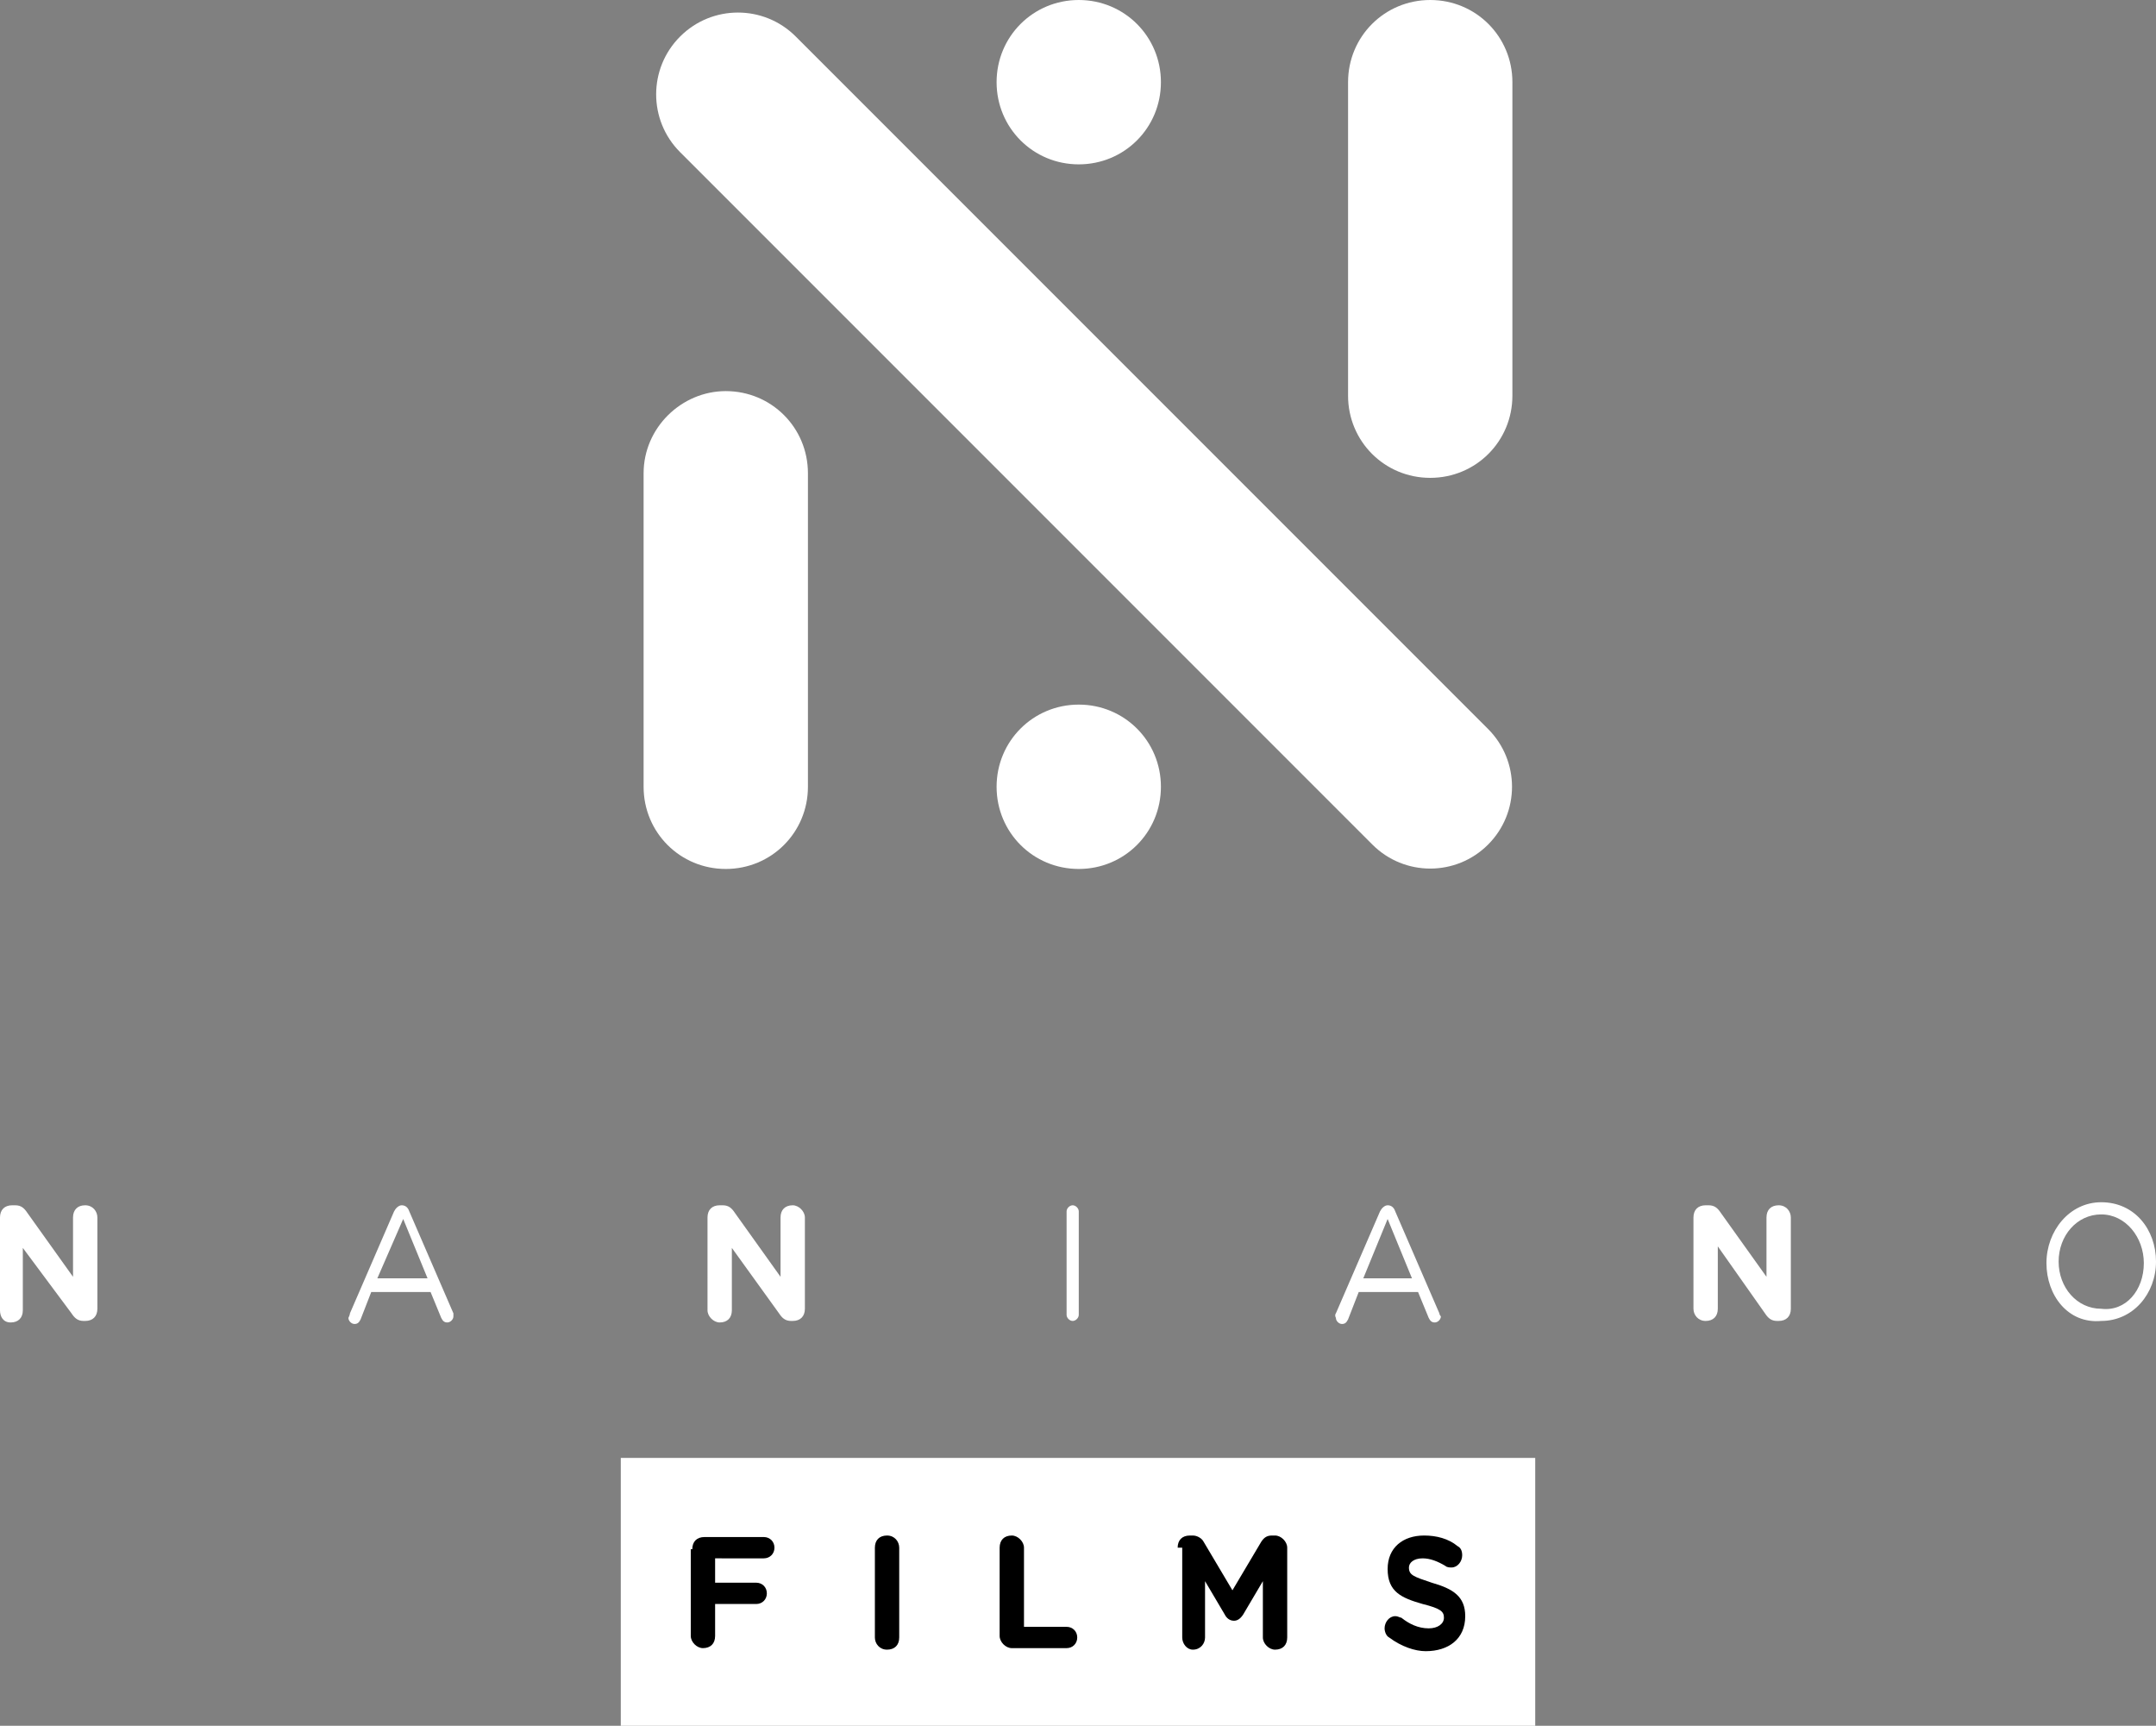 <?xml version="1.0" encoding="UTF-8"?>
<svg xmlns="http://www.w3.org/2000/svg" xmlns:xlink="http://www.w3.org/1999/xlink" version="1.1" id="Capa_1" x="0px" y="0px" viewBox="0 0 141.7 113.4" style="enable-background:new 0 0 141.7 113.4;" xml:space="preserve">
<rect x="0" y="0" width="141.7" height="113.4" fill="#808080" stroke="none"/>
<style type="text/css">
	.st0{fill:#FFFFFF;}
</style>
<g>
	<g>
		<rect x="40.8" y="95.8" class="st0" width="60.1" height="17.6"></rect>
		<g>
			<path d="M45.5,101.8c0-0.5,0.3-0.8,0.8-0.8h3.9c0.4,0,0.7,0.3,0.7,0.7c0,0.4-0.3,0.7-0.7,0.7H47v1.6h2.7c0.4,0,0.7,0.3,0.7,0.7     c0,0.4-0.3,0.7-0.7,0.7H47v2.1c0,0.5-0.3,0.8-0.8,0.8c-0.4,0-0.8-0.4-0.8-0.8V101.8z"></path>
			<path d="M57.5,101.7c0-0.5,0.3-0.8,0.8-0.8s0.8,0.4,0.8,0.8v5.9c0,0.5-0.3,0.8-0.8,0.8s-0.8-0.4-0.8-0.8V101.7z"></path>
			<path d="M65.7,101.7c0-0.5,0.3-0.8,0.8-0.8c0.4,0,0.8,0.4,0.8,0.8v5.2h2.8c0.4,0,0.7,0.3,0.7,0.7c0,0.4-0.3,0.7-0.7,0.7h-3.6     c-0.4,0-0.8-0.4-0.8-0.8V101.7z"></path>
			<path d="M77.4,101.7c0-0.5,0.3-0.8,0.8-0.8h0.2c0.3,0,0.6,0.2,0.7,0.4l1.9,3.2l1.9-3.2c0.2-0.3,0.4-0.4,0.7-0.4h0.2     c0.4,0,0.8,0.4,0.8,0.8v5.9c0,0.5-0.3,0.8-0.8,0.8c-0.4,0-0.8-0.4-0.8-0.8v-3.7l-1.3,2.2c-0.2,0.3-0.4,0.4-0.6,0.4     c-0.3,0-0.5-0.2-0.6-0.4l-1.3-2.2v3.7c0,0.4-0.3,0.8-0.8,0.8c-0.4,0-0.7-0.4-0.7-0.8V101.7z"></path>
			<path d="M91.3,107.6c-0.2-0.1-0.3-0.4-0.3-0.6c0-0.4,0.3-0.8,0.7-0.8c0.2,0,0.3,0.1,0.4,0.1c0.5,0.4,1.1,0.7,1.8,0.7     c0.6,0,1-0.3,1-0.7v0c0-0.4-0.2-0.6-1.4-0.9c-1.4-0.4-2.3-0.8-2.3-2.3v0c0-1.4,1-2.2,2.4-2.2c0.8,0,1.6,0.2,2.2,0.7     c0.2,0.1,0.3,0.3,0.3,0.6c0,0.4-0.3,0.8-0.7,0.8c-0.1,0-0.3,0-0.4-0.1c-0.5-0.3-1-0.5-1.5-0.5c-0.6,0-0.9,0.3-0.9,0.6v0     c0,0.5,0.3,0.6,1.5,1c1.4,0.4,2.2,0.9,2.2,2.2v0c0,1.5-1.1,2.3-2.6,2.3C93,108.5,92.1,108.2,91.3,107.6z"></path>
		</g>
	</g>
	<g>
		<path class="st0" d="M0,80c0-0.5,0.3-0.8,0.8-0.8h0.2c0.4,0,0.6,0.2,0.8,0.5l3,4.2V80c0-0.5,0.3-0.8,0.8-0.8s0.8,0.4,0.8,0.8V86    c0,0.5-0.3,0.8-0.8,0.8H5.5c-0.4,0-0.6-0.2-0.8-0.5L1.5,82v4.1c0,0.5-0.3,0.8-0.8,0.8S0,86.5,0,86.1V80z"></path>
		<path class="st0" d="M28.1,84l-1.6-3.9L24.8,84H28.1z M23,86.3l2.9-6.7c0.1-0.2,0.3-0.4,0.5-0.4h0c0.2,0,0.4,0.1,0.5,0.4l2.9,6.7    c0,0.1,0,0.2,0,0.2c0,0.2-0.2,0.4-0.4,0.4c-0.2,0-0.3-0.1-0.4-0.3l-0.7-1.7h-3.9l-0.7,1.8c-0.1,0.2-0.2,0.3-0.4,0.3    c-0.2,0-0.4-0.2-0.4-0.4C23,86.4,23,86.3,23,86.3"></path>
		<path class="st0" d="M46.5,80c0-0.5,0.3-0.8,0.8-0.8h0.2c0.4,0,0.6,0.2,0.8,0.5l3,4.2V80c0-0.5,0.3-0.8,0.8-0.8    c0.4,0,0.8,0.4,0.8,0.8V86c0,0.5-0.3,0.8-0.8,0.8H52c-0.4,0-0.6-0.2-0.8-0.5L48.1,82v4.1c0,0.5-0.3,0.8-0.8,0.8    c-0.4,0-0.8-0.4-0.8-0.8V80z"></path>
		<path class="st0" d="M70.1,79.6c0-0.2,0.2-0.4,0.4-0.4c0.2,0,0.4,0.2,0.4,0.4v6.8c0,0.2-0.2,0.4-0.4,0.4c-0.2,0-0.4-0.2-0.4-0.4    V79.6z"></path>
		<path class="st0" d="M92.8,84l-1.6-3.9L89.6,84H92.8z M87.8,86.3l2.9-6.7c0.1-0.2,0.3-0.4,0.5-0.4h0c0.2,0,0.4,0.1,0.5,0.4    l2.9,6.7c0,0.1,0.1,0.2,0.1,0.2c0,0.2-0.2,0.4-0.4,0.4c-0.2,0-0.3-0.1-0.4-0.3l-0.7-1.7h-3.9l-0.7,1.8c-0.1,0.2-0.2,0.3-0.4,0.3    c-0.2,0-0.4-0.2-0.4-0.4C87.7,86.4,87.8,86.3,87.8,86.3"></path>
		<path class="st0" d="M111.3,80c0-0.5,0.3-0.8,0.8-0.8h0.2c0.4,0,0.6,0.2,0.8,0.5l3,4.2V80c0-0.5,0.3-0.8,0.8-0.8s0.8,0.4,0.8,0.8    V86c0,0.5-0.3,0.8-0.8,0.8h-0.1c-0.4,0-0.6-0.2-0.8-0.5l-3.1-4.4v4.1c0,0.5-0.3,0.8-0.8,0.8s-0.8-0.4-0.8-0.8V80z"></path>
		<path class="st0" d="M140.9,83L140.9,83c0-1.7-1.2-3.2-2.8-3.2c-1.6,0-2.8,1.4-2.8,3.1v0c0,1.7,1.2,3.1,2.8,3.1    C139.7,86.2,140.9,84.8,140.9,83 M134.5,83L134.5,83c0-2.1,1.5-4,3.6-4c2.2,0,3.6,1.8,3.6,3.9v0c0,2.1-1.5,3.9-3.6,3.9    C135.9,87,134.5,85.1,134.5,83"></path>
	</g>
	<path class="st0" d="M47.7,25.7L47.7,25.7c3,0,5.4,2.4,5.4,5.4v20.6c0,3-2.4,5.4-5.4,5.4c-3,0-5.4-2.4-5.4-5.4V31.1   C42.3,28.1,44.8,25.7,47.7,25.7"></path>
	<path class="st0" d="M94,0L94,0c3,0,5.4,2.4,5.4,5.4V26c0,3-2.4,5.4-5.4,5.4c-3,0-5.4-2.4-5.4-5.4V5.4C88.6,2.4,91,0,94,0"></path>
	<path class="st0" d="M76.3,5.4c0,3-2.4,5.4-5.4,5.4c-3,0-5.4-2.4-5.4-5.4S67.9,0,70.9,0C73.9,0,76.3,2.4,76.3,5.4"></path>
	<path class="st0" d="M76.3,51.7c0,3-2.4,5.4-5.4,5.4c-3,0-5.4-2.4-5.4-5.4s2.4-5.4,5.4-5.4C73.9,46.3,76.3,48.7,76.3,51.7"></path>
	<path class="st0" d="M97.8,55.5L97.8,55.5c-2.1,2.1-5.5,2.1-7.6,0L44.7,10c-2.1-2.1-2.1-5.5,0-7.6c2.1-2.1,5.5-2.1,7.6,0l45.5,45.5   C99.9,50,99.9,53.4,97.8,55.5"></path>
</g>
</svg>
